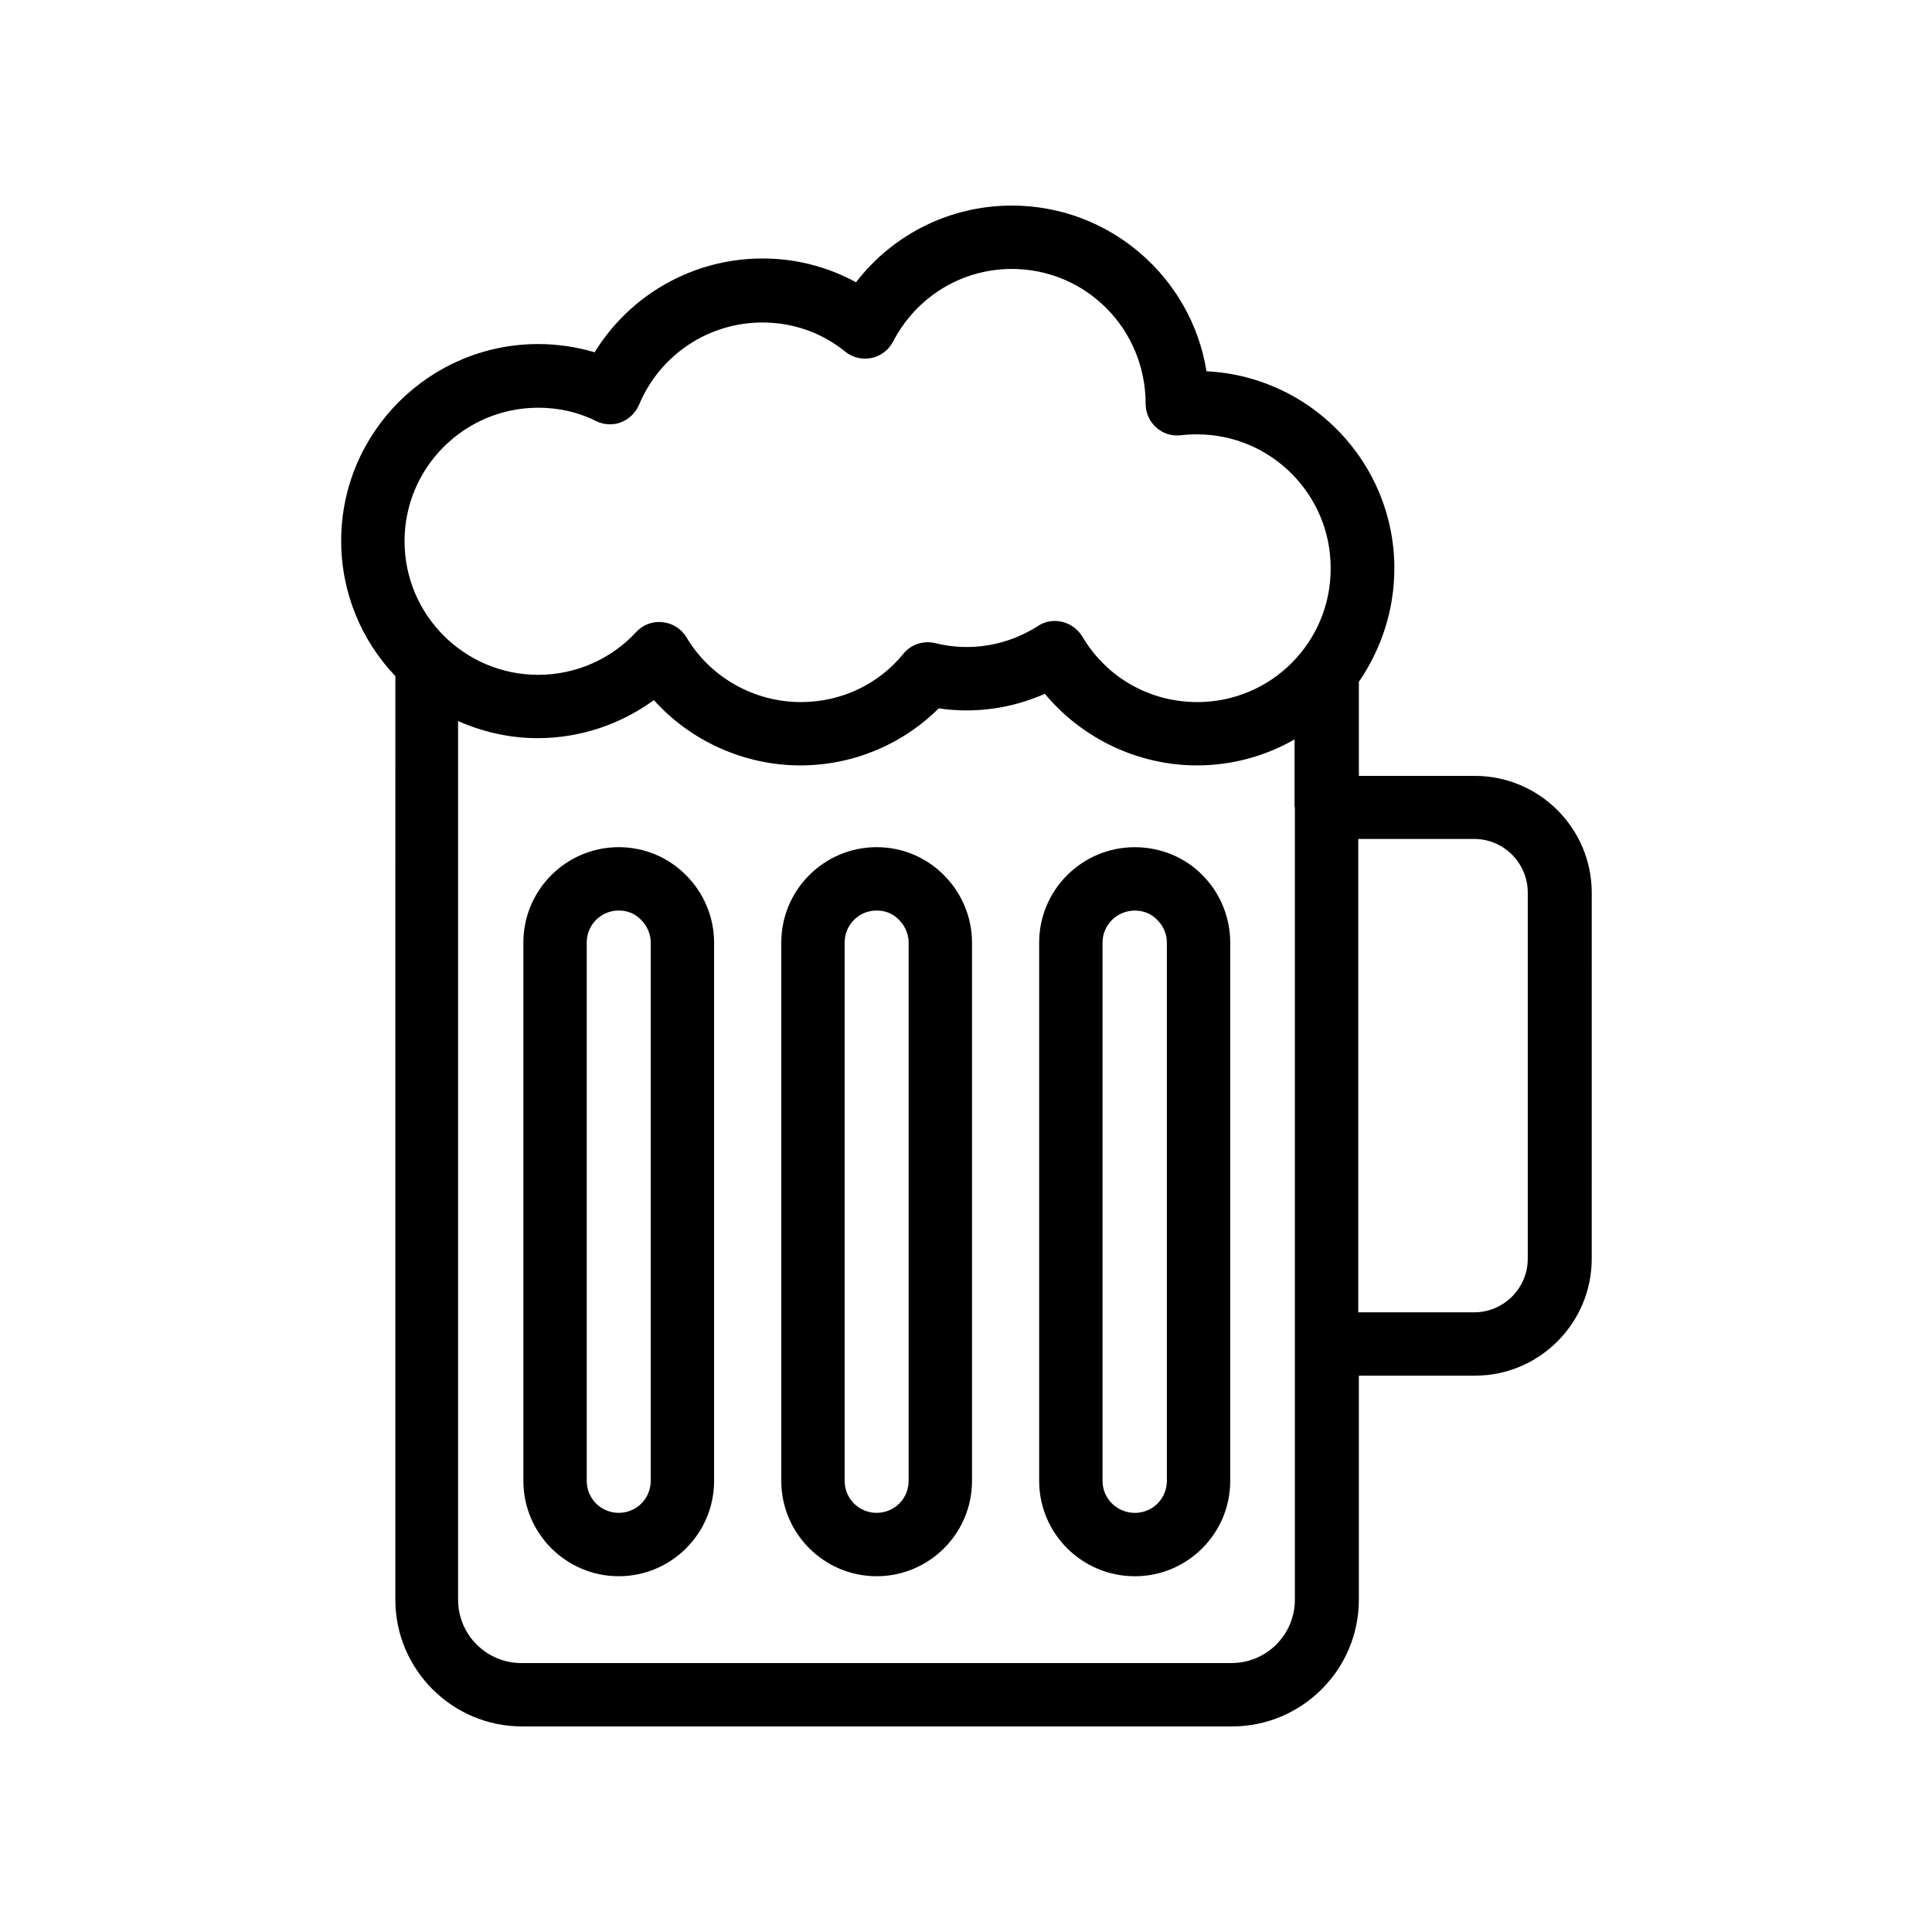 <?xml version="1.0" encoding="UTF-8"?>
<!-- Uploaded to: SVG Repo, www.svgrepo.com, Generator: SVG Repo Mixer Tools -->
<svg fill="#000000" width="800px" height="800px" version="1.1" viewBox="144 144 512 512" xmlns="http://www.w3.org/2000/svg">
 <g>
  <path d="m513.52 294.62c0-27.961-22.082-50.883-49.793-52.227-3.945-24.855-25.609-43.914-51.555-43.914-16.375 0-31.488 7.559-41.312 20.32-7.559-4.113-15.953-6.297-24.77-6.297-18.391 0-35.098 9.574-44.504 24.855-4.785-1.426-9.91-2.184-14.945-2.184-28.801 0-52.227 23.426-52.227 52.145 0 13.855 5.457 26.535 14.359 35.855l-0.004 244.76c0 18.473 15.031 33.586 33.586 33.586h188.17c18.473 0 33.586-15.031 33.586-33.586v-59.367h30.73c17.129 0 30.984-13.938 30.984-30.984l0.004-96.98c0-17.129-13.938-30.984-30.984-30.984h-30.73v-24.938c5.875-8.566 9.402-18.895 9.402-30.062zm-26.367 63.312v210c0 9.238-7.473 16.793-16.793 16.793l-188.17 0.004c-9.238 0-16.793-7.473-16.793-16.793v-232.85c6.465 2.856 13.602 4.535 21.074 4.535 11.168 0 21.914-3.609 30.816-10.078 9.742 10.832 23.93 17.297 38.793 17.297 13.855 0 26.953-5.457 36.695-15.113 9.656 1.426 19.398 0 28.129-3.863 9.824 11.84 24.688 18.977 40.305 18.977 9.406 0 18.223-2.519 25.863-6.887v17.973zm-25.859-27.875c-12.594 0-24.016-6.465-30.48-17.383-1.176-1.93-3.106-3.359-5.289-3.863-0.672-0.168-1.258-0.25-1.93-0.25-1.594 0-3.191 0.418-4.535 1.344-7.977 5.121-17.801 6.887-27.207 4.535-3.191-0.754-6.465 0.336-8.48 2.856-6.633 8.145-16.543 12.762-27.121 12.762-12.426 0-24.016-6.551-30.312-17.129-1.344-2.266-3.695-3.777-6.297-4.031-2.688-0.336-5.289 0.672-7.055 2.602-6.633 7.223-16.121 11.336-25.945 11.336-19.566 0-35.434-15.871-35.434-35.434 0-19.48 15.871-35.352 35.434-35.352 5.375 0 10.664 1.176 15.281 3.527 2.098 1.008 4.535 1.176 6.633 0.336 2.184-0.84 3.863-2.519 4.785-4.617 5.543-13.266 18.391-21.832 32.746-21.832 8.062 0 15.703 2.688 21.914 7.727 1.93 1.594 4.535 2.184 6.969 1.68 2.434-0.504 4.535-2.098 5.711-4.367 6.215-11.926 18.223-19.23 31.492-19.23 19.566 0 35.434 15.871 35.434 35.77 0 2.352 1.008 4.617 2.769 6.215 1.762 1.594 4.031 2.352 6.465 2.098 1.426-0.168 2.856-0.25 4.367-0.25 19.566 0 35.434 15.871 35.434 35.434 0.086 19.648-15.785 35.52-35.348 35.52zm73.387 36.273c7.809 0 14.191 6.383 14.191 14.191v97.066c0 7.809-6.383 14.191-14.191 14.191h-30.73v-125.45z"/>
  <path d="m376.32 368.51c-13.938 0-25.273 11.336-25.273 25.273v142.66c0 13.938 11.336 25.273 25.273 25.273s25.273-11.336 25.273-25.273v-142.66c0-6.633-2.688-13.098-7.391-17.801-4.699-4.785-11.082-7.473-17.883-7.473zm8.48 167.93c0 4.703-3.777 8.48-8.48 8.48-4.703 0-8.48-3.777-8.48-8.48v-142.66c0-4.703 3.777-8.48 8.48-8.48 2.352 0 4.367 0.84 5.879 2.434l0.082 0.082c1.594 1.594 2.519 3.777 2.519 5.961z"/>
  <path d="m307.97 368.51c-13.938 0-25.273 11.336-25.273 25.273v142.66c0 13.938 11.336 25.273 25.273 25.273s25.273-11.336 25.273-25.273v-142.66c0-6.633-2.688-13.098-7.391-17.801-4.699-4.785-11.082-7.473-17.883-7.473zm8.48 167.93c0 4.703-3.777 8.48-8.48 8.48s-8.48-3.777-8.48-8.48v-142.66c0-4.703 3.777-8.48 8.48-8.48 2.352 0 4.367 0.84 5.879 2.434l0.082 0.082c1.594 1.594 2.519 3.777 2.519 5.961z"/>
  <path d="m419.39 393.79v142.66c0 13.938 11.336 25.273 25.359 25.273 13.938 0 25.273-11.336 25.273-25.273v-142.66c0-6.801-2.769-13.266-7.305-17.801-4.617-4.785-11.168-7.473-17.969-7.473-14.023 0-25.359 11.336-25.359 25.273zm33.84 0v142.66c0 4.703-3.777 8.48-8.48 8.48s-8.566-3.777-8.566-8.48v-142.66c0-4.703 3.863-8.48 8.566-8.48 2.266 0 4.449 0.84 6.047 2.602 1.512 1.512 2.434 3.613 2.434 5.879z"/>
 </g>
</svg>